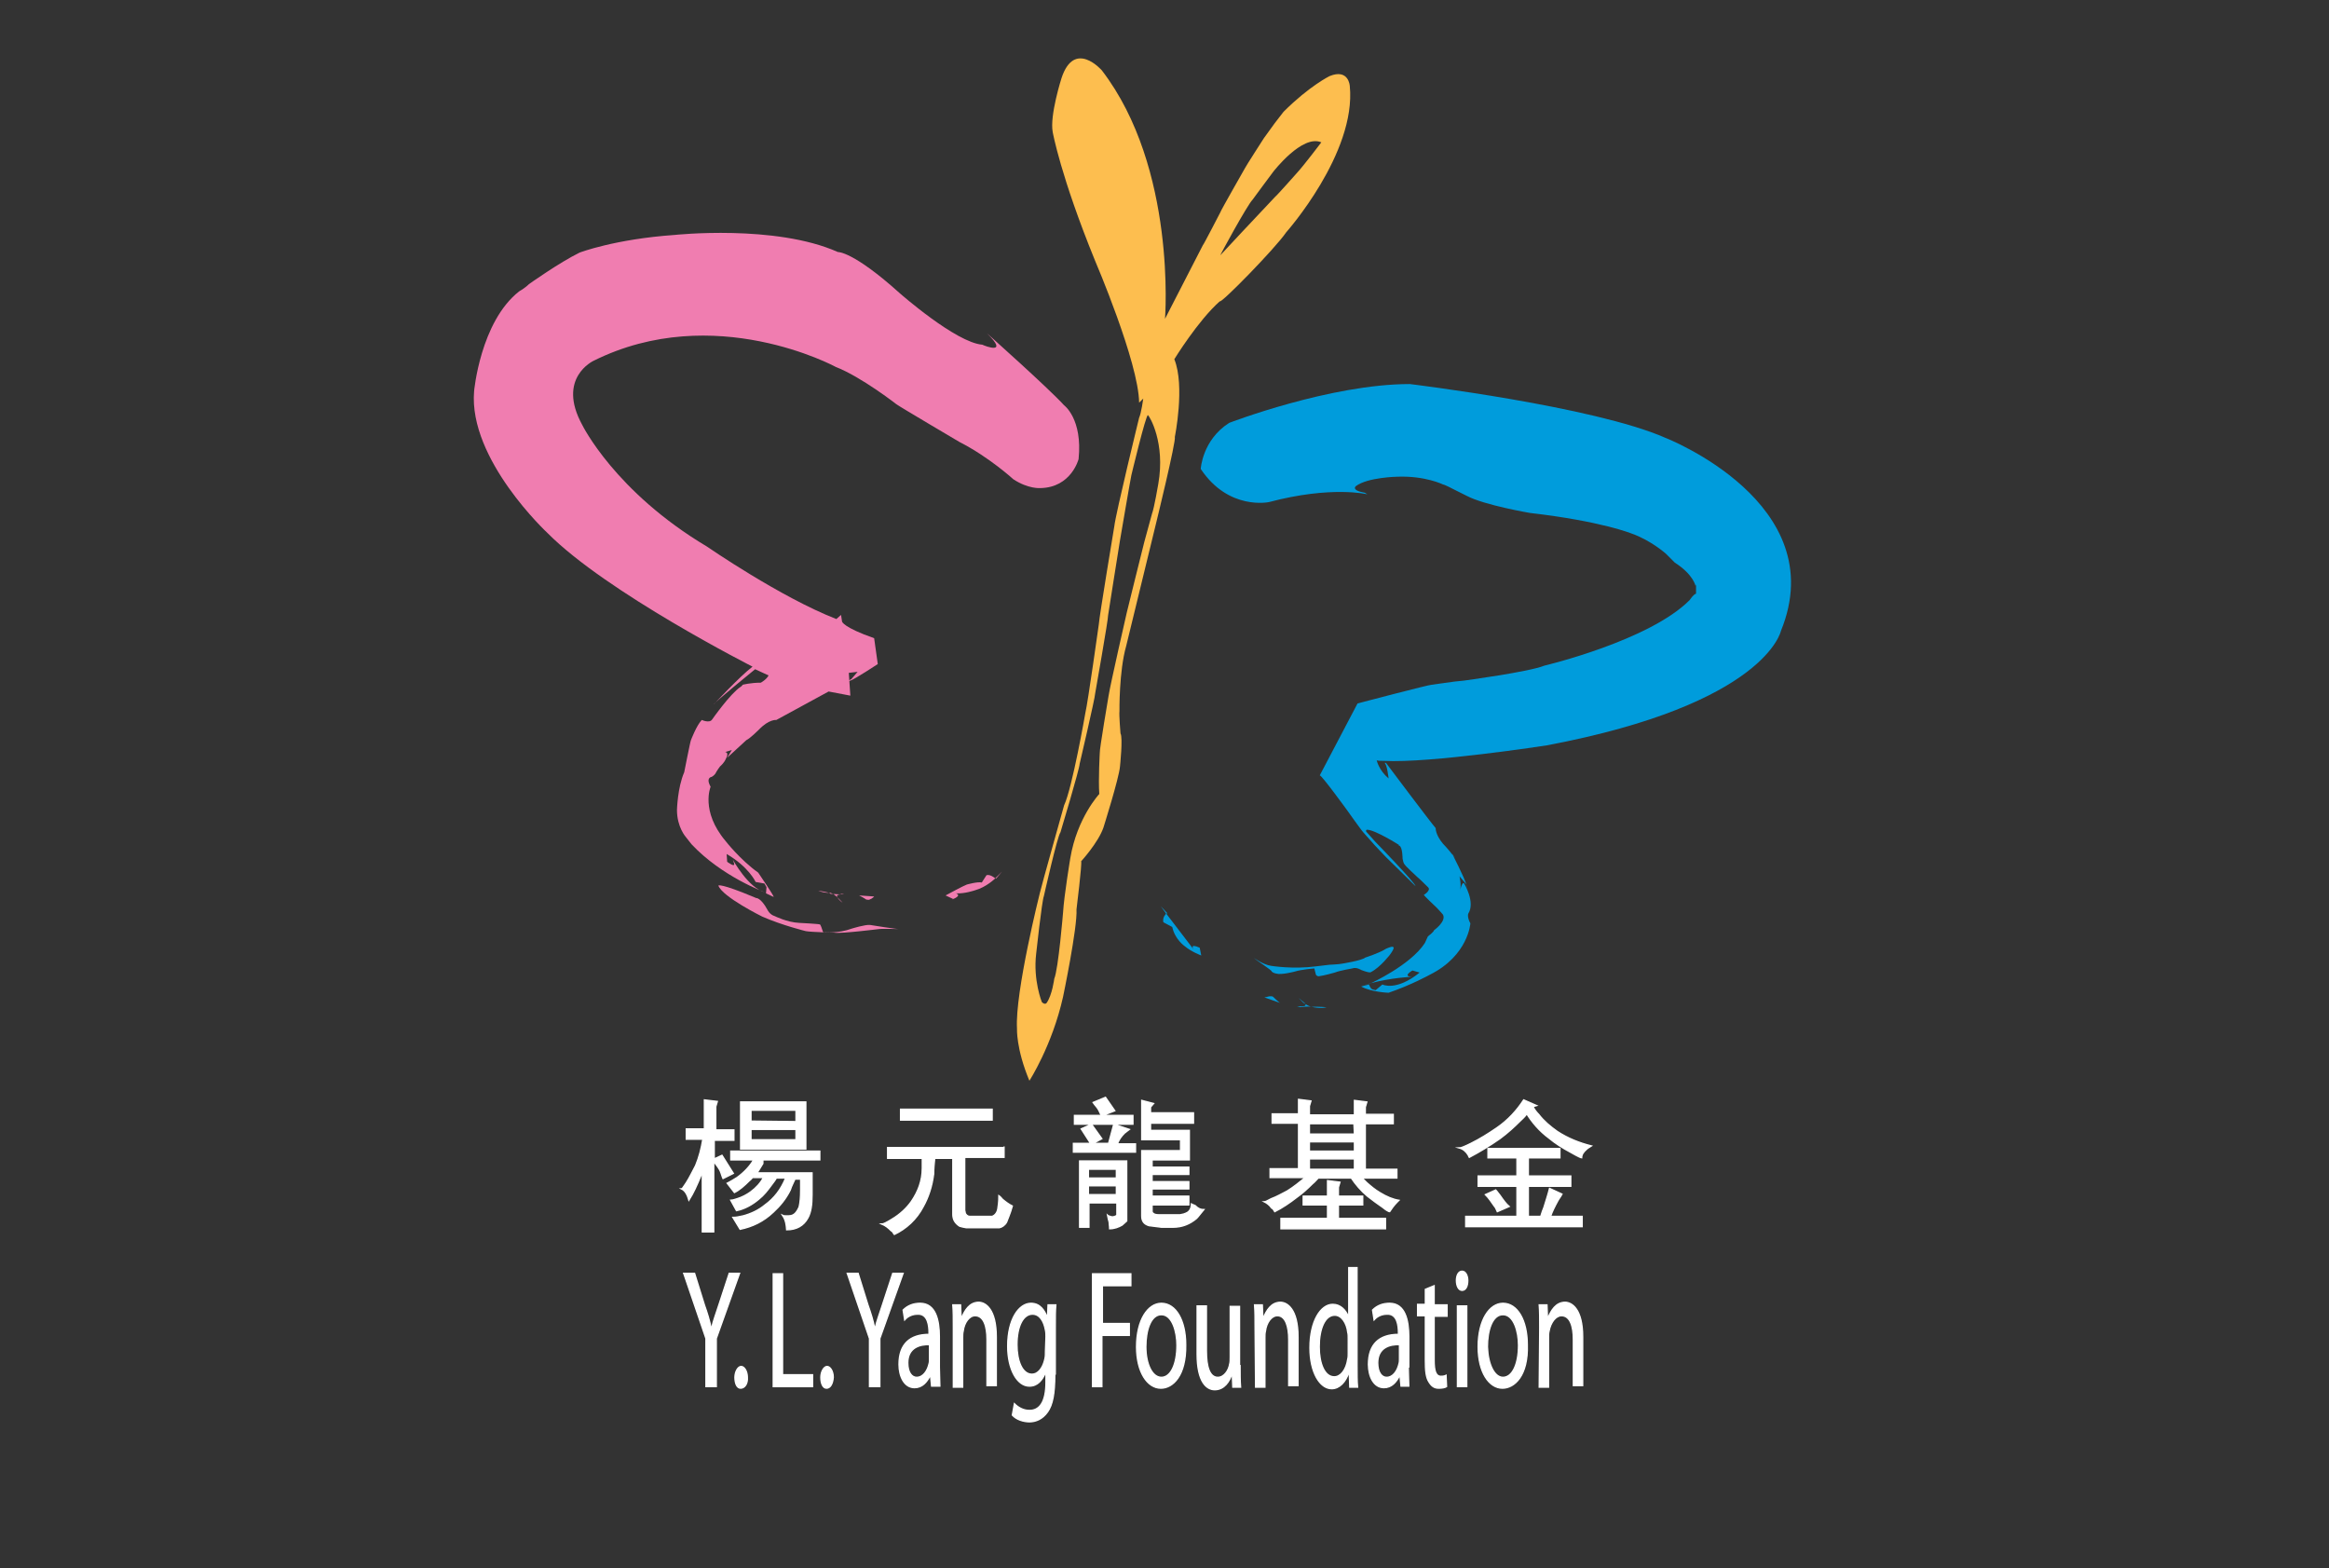 <?xml version="1.0" encoding="utf-8"?>
<!-- Generator: Adobe Illustrator 26.2.1, SVG Export Plug-In . SVG Version: 6.00 Build 0)  -->
<svg version="1.1" id="Layer_1" xmlns="http://www.w3.org/2000/svg" xmlns:xlink="http://www.w3.org/1999/xlink" x="0px" y="0px"
	 viewBox="0 0 450 303" style="enable-background:new 0 0 450 303;" xml:space="preserve">
<rect x="0" y="0" width="450" height="303" fill="#333333" stroke="none"/>
<style type="text/css">
	.st0{fill:#F07DB0;}
	.st1{fill:#009CDC;}
	.st2{fill:none;}
	.st3{fill:#FDBE4F;}
	.st4{fill:#FFFFFF;stroke:#FFFFFF;stroke-width:0.25;stroke-miterlimit:10;}
</style>
<g id="XMLID_979_">
	<g id="XMLID_992_">
		<path id="XMLID_997_" class="st0" d="M190.7,64.4c0,0,11.8,10.5,14.9,13.9c0,0,3.6,2.6,2.8,10.4c0,0-1.4,5.5-7.4,5.6
			c0,0-2.3,0.2-5.2-1.7c0,0-4.7-4.3-10.4-7.2c0,0-11.7-6.9-12.2-7.3c0,0-6.8-5.3-11.7-7.2c0,0-23.5-12.8-46.8-1.2
			c0,0-7.2,3.3-2.2,12.4c0,0,6.3,12.9,24.1,23.5c0,0,14.2,9.8,25,14l0.9-0.8l0.2,1.3c0,0,0.2,1.1,6.2,3.2l0.7,5c0,0-4.4,2.9-5.3,3.2
			c-0.8,0.2,0.2-0.3,0.2-0.3l1.2-1.4l-1.7,0.2l0.3,4.4l-4.2-0.8l-10.1,5.5c0,0-1.4-0.2-3.4,1.9c0,0-1.7,1.7-2.4,2l-3.7,3.4l0.9-1.5
			l-1.3,0.4c0,0,0.9,0,0.1,1.4c0,0-0.2,0.6-1.1,1.4c0,0-0.6,0.8-0.9,1.4c0,0-0.3,0.4-0.7,0.6c0,0-1.2,0.1-0.2,1.9
			c0,0-2,4.7,2.9,10.5c0,0,2.8,3.6,6.3,6.1c0,0,3,4.4,3,4.7l-1.5-0.7l0.1-1.2l-0.4-0.7l-1.7-0.3c0,0-1.3-2.9-5.6-5.4l0.1,1.5
			c0,0,1.7,1.3,1.3,0.2l-0.2-0.6c0,0,3,5.5,6.2,6.3c0,0-8.3-3-14.2-9.3l-1.1-1.4c0,0-1.7-1.9-1.7-5.2c0,0,0.1-4.3,1.4-7.3
			c0,0,1.2-6.1,1.3-6.2c0,0,1.1-2.9,2.1-3.9c0,0,1.5,0.7,2-0.1c0,0,3.5-5,5.5-6.3c0,0,0.2-0.1,0.4-0.4c0,0,1.5-0.4,3.5-0.4
			c0,0,1.1-0.6,1.5-1.4l-2.6-1.2c0,0-8,6.5-8,6.8c0,0,5-5.4,7.5-7.3c0,0-28.2-14.3-39.6-25.8c0,0-15.3-14.2-14.2-27.4
			c0,0,1.2-13.4,8.7-19.3c0,0,1.1-0.6,1.9-1.4c0,0,5.9-4.2,9.8-6.1c0,0,6.8-2.6,18.3-3.4c0,0,19.5-2.1,31.6,3.3c0,0,2.9-0.2,12,8
			c0,0,10.8,9.5,15.9,9.9C190.4,66.9,195,68.6,190.7,64.4z"/>
		<path id="XMLID_996_" class="st0" d="M158.1,172.1c0,0,2,0.2,2.4,0.6c0,0,0,0,0.1,0l1.7,0.1c0,0,0.3-0.1,0.4-0.1l0.4,0.1
			c0,0-1.3-0.1-1.4,0.3c0,0,0.1,0.6,1.1,1.3c0,0-1.5-1.7-2.1-1.8l-0.2-0.1C160.6,172.5,159.4,172.6,158.1,172.1z"/>
		<path id="XMLID_995_" class="st0" d="M166,173l2.9,0.2c0,0-0.3,0.4-0.9,0.6c0,0,0,0.1-0.6,0C167.5,173.9,167,173.5,166,173z"/>
		<path id="XMLID_994_" class="st0" d="M138.8,171.1c0,0,0.2-0.6,7.3,2.4c0,0,0.9-0.1,2.2,2.3c0,0,0.4,0.9,1.4,1.2
			c0,0,2.4,1.2,4.7,1.3c0,0,3.9,0.2,4,0.3c0,0,0.1-0.2,0.6,1.4c0,0,0.1,0.2,0.4,0.1c0,0,2.5,0.3,5.2-0.7c0,0,2.6-0.8,3.5-0.7
			c0,0,5.5,0.9,5.8,0.8c0,0-3.6-0.1-4.1,0c0,0-7.2,0.9-8.5,0.7c-1.3-0.1,0.3,0,0.3,0s-4.8-0.1-5.9-0.3c0,0-4.5-1.1-8.4-2.8
			C147.3,177.1,139.6,173.3,138.8,171.1z"/>
		<path id="XMLID_993_" class="st0" d="M182.7,173c0,0,3.5-1.9,4.1-2.1c0,0,2.1-0.6,2.9-0.4l0.9-1.4c0,0,0.6-0.3,1.7,0.6l1.3-1.3
			l-1.1,1.3h-0.2c0,0-1.7,1.7-3.9,2.3c0,0-2,0.7-3.7,0.6c0,0,0.8,0.2,0.2,0.7c0,0-0.4,0.3-0.8,0.4c-0.3,0.1,0.1,0,0.1,0L182.7,173z"
			/>
	</g>
	<g id="XMLID_986_">
		<path id="XMLID_991_" class="st1" d="M264.2,95.5c0,0-6.9-1.7-19,1.5c0,0-7.8,1.7-13.2-6.4c0,0,0.3-5.6,5.5-8.9
			c0,0,19.5-7.5,34.9-7.5c0,0,35.6,4.3,49.4,10.4c0,0,32.4,12.6,22.3,37.3c0,0-2.9,14.1-45.2,22.1c0,0-22.7,3.5-31.5,3
			c-0.6,0-1.1,0-1.4-0.1c0,0,0.4,1.9,2.3,3.5c0,0-0.3-2.8-0.8-3h0.3c0,0,8.7,11.6,9.6,12.6c0,0-0.1,1.2,1.4,3c0,0,0.8,0.8,1.9,2.2
			c1.1,1.4-0.1-0.2-0.1-0.2s2.3,4.4,2.8,6.1c0.4,1.7,0-0.1,0-0.1l-0.3-0.4l-1.1-1.3c0,0,0.4,1.7,0.1,2.8c0,0,0.4-1.9,0.8-1.4
			c0,0,2.2,3.6,0.8,5.8c0,0-0.3,0.6,0.4,1.9c0,0-0.4,6.2-7.8,9.9c0,0-3.6,2-8,3.5c0,0-3.3-0.1-5.3-1.2l1.5-0.4c0,0,0.3,0.8,0.6,0.9
			c0.2,0.2-0.1,0-0.1,0l0.8,0.2l1.3-1.1c0,0,2.6,1.4,7.2-2.3l-1.4-0.4c0,0-2.1,1.2,0,1.2c0,0-4.3,0.2-8.2,1.3s0.1,0,0.1,0
			s7.7-3.5,10.5-7.8l0.6-1.3c0,0,1.1-0.8,1.2-1.2c0,0,2.4-1.7,1.7-3c0,0-1.2-1.4-1.7-1.8c0,0-1.9-1.8-2-2c0,0,1.5-0.9,0.8-1.5
			c0,0-1.7-1.7-2.1-2c0,0-2.4-2.2-2.4-2.4c0,0-0.2,0-0.4-1.1c0,0,0-2.2-0.6-2.5c-0.6-0.3,0-0.1,0-0.1s-4.7-3-6.3-3
			c0,0-0.3,0.1-0.1,0.4c0,0,1.1,1.2,1.7,1.9c0,0,7.7,7.9,7.8,8.6l-5.7-5.6c0,0-2.5-2.6-2.8-3c0,0-1.9-2.1-2-2.3c0,0-2.5-3.4-2.6-3.6
			c0,0-5-6.9-5.4-6.9l7.3-13.9c0,0,14.1-3.7,14.3-3.6c0,0,4.6-0.7,6.2-0.8c0,0,12.7-1.7,15.6-2.9c0,0,20.3-4.8,28.1-12.7
			c0,0,0.7-1.1,1.2-1.2c0,0,0-1.3,0-1.7c0-0.2-0.1,0.2-0.1,0.2s-0.4-2.2-4-4.5c0,0-1.2-1.2-1.7-1.7c0,0-2.9-2.6-6.6-3.9
			c0,0-5.8-2.4-19.7-4c0,0-8.8-1.5-12.2-3.3c0,0-2.2-1.1-2.6-1.3c0,0-1.7-0.9-2-0.9c0,0-3.4-1.7-8.8-1.5c0,0-5.7,0.1-8,1.8
			c0,0-1.1,0.8,1.7,1.3L264.2,95.5z"/>
		<path id="XMLID_990_" class="st1" d="M250.9,192.8c0,0,0.8,0.8,0.9,0.9c0,0,0.8,0.6,1.5,0.8c0,0,0,0,0.1,0c0.4,0,2,0,2.9,0.1
			c0,0-0.8,0.3-2.5,0c0,0-0.4-0.3-2.6,0l-0.6-0.2c0,0,0.9,0.1,1.2,0c0,0,0.8,0,0.3-0.6L250.9,192.8z"/>
		<path id="XMLID_989_" class="st1" d="M244.3,192.7c0,0,0.6-0.1,0.9-0.2c0,0,0.6-0.1,0.8,0.1c0,0,1.1,1.1,1.4,1.2
			C247.5,193.8,244.5,192.8,244.3,192.7z"/>
		<path id="XMLID_988_" class="st1" d="M242.3,185.1c0,0,1.8,1.3,3.3,1.5c0,0,4.2,0.7,8.7,0.1c0,0,1.8-0.2,2.5-0.3
			c0,0,2-0.1,2.4-0.2c0,0,3.9-0.6,4.6-1.2c0,0,2.8-0.9,4-1.7c0,0,1.3-0.6,1.4-0.3c0,0,0.4,0-0.6,1.4c0,0-1.9,2.5-3.7,3.4
			c0,0-0.1,0.3-1.9-0.4c0,0-0.9-0.6-1.7-0.3c0,0-2.4,0.4-3.4,0.8c0,0-2.1,0.6-3,0.7c0,0-0.3,0.1-0.6-0.2c0,0-0.1-0.2-0.3-1.1
			c0,0,0-0.2-0.1-0.2c0,0-2.4,0.2-3.7,0.6c0,0-2.6,0.7-3.6,0.4c0,0-0.6-0.1-0.9-0.4C246,187.6,242.4,185.3,242.3,185.1z"/>
		<path id="XMLID_987_" class="st1" d="M224.3,175.1l1.2,1.3l-0.1,0.2l5.2,6.8c0,0-0.3-0.4-0.1-0.6c0,0,0.2-0.2,1.3,0.3l0.3,1.5
			c0,0-1.9-0.7-3.2-1.8c0,0-1.9-1.3-2.4-3.7l-1.7-0.9c0,0-0.2-0.4,0.1-1.1l0.4-0.6L224.3,175.1z"/>
	</g>
	<path id="XMLID_985_" class="st2" d="M246.1,38.2c0.3-0.1,4.2-4.6,4.2-4.6c1.4-1.4,4.7-5.9,4.7-5.9c-3.7-1.5-9.3,5.7-9.3,5.7
		c-0.1,0.1-4,5.4-4,5.4c-0.9,1.1-6.4,10.9-6.4,10.9c0.2-0.2,4.2-4.5,4.2-4.5C239.9,45,246.1,38.2,246.1,38.2z"/>
	<path id="XMLID_984_" class="st2" d="M222.1,80.4c-0.3-0.1-3.2,11.6-3.2,11.6c-0.1,0.2-2.2,12.6-2.2,12.6c0,0.6-2.3,14.5-2.3,14.5
		c0.1,0.3-2.5,15.1-2.5,15.1c0,0.7-3,13.6-3,13.6c0,0.8-3.7,13.2-3.7,13.2c-0.4,0.8-3.2,12.3-3.2,12.3c-0.4,0.9-1.5,11.2-1.5,11.2
		c-0.6,5,1.1,9.3,1.1,9.3c0.6,0.8,0.9,0.2,0.9,0.2c1.2-1.5,1.5-4.7,1.5-4.7c0.7-1.8,1.7-12.8,1.7-12.8c0.1-3.4,1.4-10.5,1.4-10.5
		c1.3-7.9,5.6-12.4,5.6-12.4c-0.2-2.9,0.1-8,0.1-8c-0.1-0.4,1.7-11,1.7-11c0.3-1.9,3.5-16,3.5-16c0-0.1,3.4-13.7,3.4-13.7
		c0.1-0.4,1.5-5.5,1.5-5.5c0.3-0.9,1.2-5.7,1.2-5.7C225.2,85.5,222.1,80.4,222.1,80.4z"/>
	<path id="XMLID_980_" class="st3" d="M248.5,44.9c0,0,13.6-15.3,12.3-28.3c0,0-0.2-3.4-3.9-1.9c0,0-3.9,1.9-8.9,6.9l-1.7,2.2
		l-2.1,2.9c0,0-3.6,5.6-3.6,5.7c0,0-4.8,8.4-4.8,8.6c0,0-3.3,6.4-3.4,6.4l-7.3,14.2c0,0,2.3-29.1-12.2-48c0,0-5.3-6.1-7.8,1.5
		c0,0-2.3,7.2-1.7,10.4c0,0,1.5,8.5,8.2,24.9c0,0,8.4,19.6,8.5,27.4l0.8-0.8c0,0-0.4,2.9-0.8,3.7c0,0-4.5,18.4-4.8,21
		c0,0-2.9,17.4-3,19c0,0-2.1,15-2.6,17.1c0,0-2.5,14.4-4.1,17.8c0,0-4.5,16-4.7,17c0,0-4.8,19.1-4.4,26.1c0,0-0.2,3.9,2.4,10.1
		c0,0,4.4-6.8,6.5-16.2c0,0,2.8-13.4,2.6-16.9c0,0,1.1-8.9,0.9-9.3c0,0,3.3-3.6,4.3-6.5c0,0,3-9.5,3.2-11.8c0,0,0.6-5.6,0.1-6.4
		c0,0-0.3-3.6-0.2-4.3c0,0-0.1-7.7,1.3-12.6c0,0,5.2-21.4,5.7-23.4c0,0,4-16.3,3.7-17c0,0,2-9.8-0.1-15c0,0,4.6-7.5,8.8-11.2
		C235.8,58.8,246.4,48,248.5,44.9z M223.8,93.5c0,0-0.8,4.7-1.2,5.7c0,0-1.3,4.8-1.5,5.5c0,0-3.4,13.6-3.4,13.7c0,0-3.2,14-3.5,16
		c0,0-1.8,10.6-1.7,11c0,0-0.3,5.2-0.1,8c0,0-4.3,4.6-5.6,12.4c0,0-1.2,7.2-1.4,10.5c0,0-0.9,10.9-1.7,12.8c0,0-0.4,3.2-1.5,4.7
		c0,0-0.3,0.4-0.9-0.2c0,0-1.7-4.2-1.1-9.3c0,0,1.1-10.2,1.5-11.2c0,0,2.6-11.6,3.2-12.3c0,0,3.7-12.3,3.7-13.2c0,0,3-12.8,3-13.6
		c0,0,2.6-14.7,2.5-15.1c0,0,2.2-14,2.3-14.5c0,0,2.1-12.3,2.2-12.6c0,0,2.8-11.7,3.2-11.6C222.1,80.4,225.2,85.5,223.8,93.5z
		 M242,38.6c0,0,3.9-5.3,4-5.4c0,0,5.6-7.3,9.3-5.7c0,0-3.4,4.5-4.7,5.9c0,0-3.9,4.4-4.2,4.6c0,0-6.3,6.7-6.4,6.8c0,0-4,4.3-4.2,4.5
		C235.6,49.5,241,39.6,242,38.6z"/>
</g>
<g id="XMLID_905_">
	<g id="XMLID_934_">
		<path id="XMLID_977_" class="st4" d="M136.4,267.9v-9.3l-4.3-12.6h2.1l1.9,6.1c0.6,1.7,1,3,1.3,4.5h0.1c0.3-1.4,0.9-2.9,1.4-4.5
			l2-6.1h2l-4.5,12.6v9.3H136.4L136.4,267.9z"/>
		<path id="XMLID_975_" class="st4" d="M143.1,268.2c-0.7,0-1.1-0.9-1.1-2.1c0-1.1,0.6-2.1,1.2-2.1s1.2,0.9,1.2,2.1
			C144.5,267.3,143.9,268.2,143.1,268.2L143.1,268.2z"/>
		<path id="XMLID_973_" class="st4" d="M149.4,246.1h1.8v19.5h5.8v2.3h-7.6L149.4,246.1L149.4,246.1z"/>
		<path id="XMLID_971_" class="st4" d="M159.7,268.2c-0.7,0-1.1-0.9-1.1-2.1c0-1.1,0.6-2.1,1.2-2.1s1.2,0.9,1.2,2.1
			C160.9,267.4,160.4,268.2,159.7,268.2L159.7,268.2z"/>
		<path id="XMLID_969_" class="st4" d="M168,267.9v-9.3l-4.3-12.6h2.1l1.9,6.1c0.6,1.7,1,3,1.3,4.5h0.1c0.3-1.4,0.9-2.9,1.4-4.5
			l2-6.1h2l-4.5,12.6v9.3H168L168,267.9z"/>
		<path id="XMLID_966_" class="st4" d="M181.5,264.1c0,1.3,0.1,2.6,0.1,3.7H180l-0.2-2h-0.1c-0.6,1.2-1.5,2.3-3,2.3
			c-2,0-3-2.2-3-4.5c0-3.9,2.1-5.8,5.8-5.8v-0.3c0-1.3-0.2-3.7-2.2-3.6c-1,0-1.9,0.4-2.5,1.1l-0.3-1.9c0.9-0.9,2-1.3,3.3-1.3
			c3,0,3.7,3.3,3.7,6.4L181.5,264.1L181.5,264.1z M179.6,259.8c-1.9-0.1-4.2,0.6-4.2,3.5c0,1.9,0.8,2.8,1.7,2.8
			c1.3,0,2.1-1.3,2.4-2.6c0.1-0.3,0.1-0.7,0.1-0.9V259.8L179.6,259.8z"/>
		<path id="XMLID_964_" class="st4" d="M184.2,256.4c0-1.7,0-3-0.1-4.3h1.5l0.1,2.5h0.1c0.6-1.4,1.5-3,3.3-3c1.3,0,3.4,1.3,3.4,6.7
			v9.4h-1.8v-8.9c0-2.5-0.6-4.6-2.3-4.6c-1.1,0-2.1,1.3-2.3,3c-0.1,0.3-0.1,0.9-0.1,1.3v9.5h-1.8L184.2,256.4L184.2,256.4z"/>
		<path id="XMLID_961_" class="st4" d="M203.8,265.6c0,3.6-0.4,5.8-1.4,7.2c-1,1.4-2.3,1.9-3.5,1.9c-1.1,0-2.5-0.4-3.3-1.3l0.4-2.2
			c0.7,0.7,1.7,1.3,2.9,1.3c1.9,0,3.2-1.5,3.2-5.5v-1.8H202c-0.6,1.4-1.5,2.6-3.1,2.6c-2.4,0-4.2-3.3-4.2-7.7c0-5.3,2.2-8.3,4.5-8.3
			c1.8,0,2.6,1.4,3.1,2.6h0.1l0.1-2.3h1.5c-0.1,1.1-0.1,2.3-0.1,4.3v9.1L203.8,265.6L203.8,265.6z M202.1,258.3c0-0.4,0-0.9-0.1-1.3
			c-0.3-1.7-1.1-3.1-2.5-3.1c-1.8,0-3,2.3-3,5.9c0,3.1,1,5.7,2.9,5.7c1.1,0,2.1-1.1,2.5-3c0.1-0.4,0.1-1,0.1-1.5L202.1,258.3
			L202.1,258.3z"/>
		<g id="XMLID_935_">
			<path id="XMLID_959_" class="st4" d="M211.1,246.1h7.4v2.3H213v7.3h5.2v2.3h-5.3v9.9h-1.8V246.1z"/>
			<path id="XMLID_956_" class="st4" d="M224.3,268.2c-2.6,0-4.7-3.1-4.7-8c0-5.2,2.2-8.4,4.8-8.4c2.8,0,4.7,3.3,4.7,8
				C229.2,265.8,226.6,268.2,224.3,268.2L224.3,268.2z M224.4,266.1c1.8,0,3-2.5,3-6.2c0-2.6-0.9-5.9-3-5.9c-2.1,0-3,3.1-3,6.2
				C221.4,263.5,222.6,266.1,224.4,266.1L224.4,266.1z"/>
			<path id="XMLID_954_" class="st4" d="M239.6,263.7c0,1.5,0,3.1,0.1,4.3h-1.5l-0.1-2.5H238c-0.4,1.3-1.4,3-3.3,3
				c-1.5,0-3.4-1.4-3.4-6.9v-9.3h1.8v8.7c0,3,0.6,5.1,2.2,5.1c1.2,0,2.1-1.3,2.3-2.6c0.1-0.3,0.1-0.9,0.1-1.4v-9.7h1.8v11.5H239.6z"
				/>
			<path id="XMLID_952_" class="st4" d="M242.5,256.4c0-1.7,0-3-0.1-4.3h1.5l0.1,2.5h0.1c0.6-1.4,1.5-3,3.3-3c1.3,0,3.4,1.3,3.4,6.7
				v9.4H249v-8.9c0-2.5-0.6-4.6-2.2-4.6c-1.1,0-2.1,1.3-2.3,3c-0.1,0.3-0.1,0.9-0.1,1.3v9.5h-1.8L242.5,256.4L242.5,256.4z"/>
			<path id="XMLID_949_" class="st4" d="M262.2,244.9v19c0,1.4,0,3,0.1,4.1h-1.5l-0.1-2.8h-0.1c-0.6,1.8-1.8,3.1-3.3,3.1
				c-2.3,0-4.2-3.2-4.2-7.9c0-5.2,2.1-8.4,4.4-8.4c1.5,0,2.5,1.1,3,2.3h0.1v-9.4H262.2L262.2,244.9z M260.5,258.6
				c0-0.3,0-0.9-0.1-1.2c-0.2-1.8-1.2-3.3-2.5-3.3c-1.9,0-3,2.6-3,6.1c0,3.2,1,5.8,2.9,5.8c1.2,0,2.3-1.3,2.6-3.4
				c0.1-0.3,0.1-0.8,0.1-1.2V258.6z"/>
			<path id="XMLID_946_" class="st4" d="M272.1,264.1c0,1.3,0.1,2.6,0.1,3.7h-1.5l-0.2-2h-0.1c-0.6,1.2-1.5,2.3-3,2.3
				c-2,0-3-2.2-3-4.5c0-3.9,2.1-5.8,5.8-5.8v-0.3c0-1.3-0.2-3.7-2.2-3.6c-1,0-1.9,0.4-2.5,1.1l-0.3-1.9c0.9-0.9,2-1.3,3.3-1.3
				c3,0,3.7,3.3,3.7,6.4v5.9H272.1z M270.4,259.8c-1.9-0.1-4.2,0.6-4.2,3.5c0,1.9,0.8,2.8,1.7,2.8c1.3,0,2.1-1.3,2.4-2.6
				c0.1-0.3,0.1-0.7,0.1-0.9L270.4,259.8L270.4,259.8z"/>
			<path id="XMLID_944_" class="st4" d="M277.1,248.4v3.7h2.5v2.2h-2.5v8.5c0,2,0.3,3.1,1.3,3.1c0.6,0,0.8-0.1,1-0.2l0.1,2.2
				c-0.3,0.2-0.9,0.3-1.5,0.3c-0.9,0-1.4-0.4-1.9-1.2c-0.6-0.9-0.7-2.3-0.7-4.2v-8.6h-1.5V252h1.5v-2.9L277.1,248.4z"/>
			<path id="XMLID_941_" class="st4" d="M282.5,249.3c-0.7,0-1.1-0.9-1.1-1.9s0.4-1.8,1.1-1.8c0.7,0,1.1,0.9,1.1,1.8
				C283.6,248.5,283.2,249.3,282.5,249.3L282.5,249.3z M281.6,267.9v-15.6h1.8v15.6H281.6z"/>
			<path id="XMLID_938_" class="st4" d="M290.3,268.2c-2.6,0-4.7-3.1-4.7-8c0-5.2,2.2-8.4,4.8-8.4c2.8,0,4.7,3.3,4.7,8
				C295.3,265.8,292.6,268.2,290.3,268.2L290.3,268.2z M290.4,266.1c1.8,0,3-2.5,3-6.2c0-2.6-0.9-5.9-3-5.9c-2.1,0-3,3.1-3,6.2
				C287.5,263.5,288.7,266.1,290.4,266.1L290.4,266.1z"/>
			<path id="XMLID_936_" class="st4" d="M297.5,256.4c0-1.7,0-3-0.1-4.3h1.5l0.1,2.5h0.1c0.6-1.4,1.5-3,3.3-3c1.3,0,3.4,1.3,3.4,6.7
				v9.4h-1.8v-8.9c0-2.5-0.6-4.6-2.3-4.6c-1.1,0-2.1,1.3-2.4,3c-0.1,0.3-0.1,0.9-0.1,1.3v9.5h-1.8L297.5,256.4L297.5,256.4z"/>
		</g>
	</g>
	<g id="XMLID_906_">
		<g id="XMLID_918_">
			<path id="XMLID_928_" class="st4" d="M141.7,226.7l-2,1c-0.2-0.4-0.3-0.9-0.4-1.1c-0.3-0.9-0.9-1.5-1.4-2.2V238h-2.2v-11.9
				c-0.1,0.4-0.2,0.9-0.3,1.1c-0.7,1.7-1.4,3.3-2.3,4.7c-0.1-0.3-0.2-0.7-0.3-0.9c-0.3-0.7-0.7-1.1-1.1-1.3c0.1,0,0.3-0.3,0.9-1.2
				c0.7-1.1,1.2-2.2,1.8-3.3c0.7-1.7,1.1-3.3,1.4-5.1h-3.2v-2h3.5v-5.6l2.5,0.3l-0.3,1v4.5h3.5v2H138v3.6l1.5-0.7L141.7,226.7z
				 M147.4,224.8l-1.1,1.8h10.6v4.2c0,2-0.2,3.4-0.8,4.5c-0.8,1.5-2.2,2.3-4.1,2.3c0-0.3-0.1-0.7-0.1-0.9c-0.1-0.7-0.3-1.3-0.7-1.9
				c0.2,0.1,0.3,0.1,0.6,0.1s0.3,0,0.6,0c1,0,1.5-0.6,2-1.7c0.2-0.8,0.3-1.9,0.3-3.3c0-0.3,0-0.6,0-0.9c0-0.2,0-0.3,0-0.6
				c0-0.2,0-0.4,0-0.6h-1.1c-0.3,0.7-0.7,1.4-0.9,2.1c-0.9,1.8-2,3.1-3.3,4.3c-1.9,1.8-4,2.8-6.4,3.3l-1.4-2.3c0.6,0,1.1-0.1,2-0.3
				c1.5-0.4,3-1.1,4.2-2.1c1.8-1.3,3.1-3,4-5.2H150c-0.2,0.4-0.6,0.9-0.9,1.3c-0.8,1.1-1.5,2-2.5,2.8c-1.3,1.1-2.8,1.9-4.3,2.2
				l-1.1-2c0.2,0,0.6-0.1,1.2-0.3c1-0.3,1.9-0.8,2.6-1.3c1.1-0.8,2-1.8,2.5-2.8h-2.1c-0.2,0.2-0.3,0.4-0.6,0.6c-1,1-1.9,1.8-2.9,2.3
				l-1.4-1.8c0.8-0.4,1.4-0.8,1.9-1.1c1.4-1,2.5-2.2,3.2-3.4h-4.4v-1.7h17.2v1.7h-11V224.8z M155.7,222h-12.6v-9.1h12.6V222z
				 M153.8,216.7v-2.2h-8.7v2.1L153.8,216.7L153.8,216.7z M153.8,220.2v-2h-8.7v2H153.8z"/>
			<path id="XMLID_925_" class="st4" d="M194,221.5v2.1h-7.6v10.2c0,0.2,0.1,0.3,0.1,0.6c0.2,0.3,0.4,0.6,0.9,0.6h4.3
				c0.6-0.2,1-0.8,1.1-1.5c0.1-0.6,0.2-1.3,0.2-2.5c0.3,0.2,0.6,0.6,0.7,0.7c0.7,0.6,1.3,1,1.9,1.3c-0.4,1.5-0.9,2.5-1.1,3.1
				c-0.3,0.6-0.9,1-1.4,1.1h-6.4c-0.6-0.1-1-0.2-1.3-0.3c-0.9-0.6-1.3-1.3-1.3-2.3v-10.8h-3.5c-0.1,1-0.2,2-0.2,3
				c-0.3,2.4-1,4.5-2,6.3c-1.3,2.5-3.3,4.3-5.6,5.4c-0.2-0.2-0.3-0.6-0.6-0.7c-0.6-0.6-1.1-1-1.8-1.3c0.2,0,0.9-0.3,2-1
				c1.5-0.9,2.8-2.1,3.7-3.4c1.3-1.9,2.1-4,2.1-6.4v-1.9h-6.7v-2.1H194z M174,216.4v-2.1h17.7v2.1H174z"/>
			<path id="XMLID_919_" class="st4" d="M219.4,222.6h-12v-1.7h3.3l-1.8-2.8l2-0.9l2,2.8l-1.7,0.9h3l1-3.7h-7.6v-1.7h5.2
				c-0.2-0.3-0.3-0.6-0.4-0.8c-0.3-0.7-0.8-1.1-1.2-1.7l2.4-1l1.8,2.6l-2.3,0.9h5.8v1.7h-3.7l3,1c-0.3,0.2-0.7,0.6-0.9,0.7
				c-0.7,0.7-1.1,1.3-1.4,2.1h3.5L219.4,222.6L219.4,222.6z M214.4,237.4c0-0.6-0.1-0.9-0.1-1.3c-0.1-0.3-0.2-0.8-0.3-1.3
				c0.1,0.1,0.2,0.1,0.2,0.1c0.2,0.1,0.6,0.2,0.7,0.2c0.3,0,0.6-0.1,0.9-0.3v-2.4h-5.4v4.7h-1.8v-12.8h9.1v11.6
				c-0.3,0.3-0.7,0.6-0.9,0.8C216.1,237.1,215.3,237.4,214.4,237.4z M215.7,227.6v-1.7h-5.4v1.7H215.7z M215.7,230.8v-1.7h-5.4v1.7
				H215.7z M232.6,233.7c-0.6,0.7-1,1.3-1.4,1.7c-1.3,1.1-2.8,1.7-4.5,1.7h-2.3c-0.9-0.1-1.7-0.2-2.4-0.3c-1-0.3-1.4-0.9-1.4-1.9
				v-12.6h7.5v-2.1h-7.5v-7.6l2.3,0.6l-0.6,0.7v1.1h8.3v2h-8.3v1.4h7.5v5.7h-7.2v1.4h7.1v1.4h-7.1v1.4h7.1v1.4h-7.1v1.4h7.1v1.7
				h-7.1v1.3c0.1,0.2,0.1,0.3,0.2,0.3c0.2,0.2,0.6,0.3,1.1,0.3h4.1c0.6-0.1,0.9-0.2,1.1-0.3c0.8-0.3,1.1-1,1.1-1.8
				c0.2,0.1,0.4,0.2,0.7,0.3C231.5,233.5,232,233.7,232.6,233.7z"/>
		</g>
		<g id="XMLID_907_">
			<path id="XMLID_912_" class="st4" d="M250.9,212.4l2.4,0.3l-0.3,1v1.7h8.7v-2.8l2.4,0.3l-0.3,1v1.4h5.4v1.8h-5.4v8.8h6.1v1.7
				h-6.7c0.3,0.3,0.6,0.6,0.9,0.9c0.8,0.7,1.5,1.3,2.5,1.9c1.3,0.8,2.5,1.3,3.7,1.5c-0.1,0.1-0.2,0.2-0.3,0.3
				c-0.7,0.7-1.1,1.3-1.5,1.9c-0.1,0-0.6-0.2-1.3-0.8c-1-0.7-2-1.4-3-2.2c-1.3-1.1-2.3-2.3-3.1-3.5h-6.4c-0.3,0.3-0.7,0.8-1.1,1.1
				c-1,1-2,1.9-3,2.6c-1.4,1.1-2.9,2.1-4.3,2.8c-0.2-0.3-0.3-0.6-0.6-0.7c-0.4-0.6-1-1-1.4-1.2c0.1,0,0.6-0.2,1.3-0.6
				c1.1-0.4,2.1-1,3.1-1.5c1.3-0.8,2.5-1.8,3.5-2.6h-6.8v-1.7h5.5V217h-5.1v-1.8h5.1V212.4z M251.8,231.1h4.7v-3l2.4,0.3l-0.3,1v1.7
				h4.7v1.7h-4.7v2.6h9.1v2h-20.2v-2h9v-2.6h-4.7L251.8,231.1L251.8,231.1z M261.6,217.1H253v2h8.7L261.6,217.1L261.6,217.1z
				 M253,222.4h8.7v-1.8H253V222.4z M253,225.9h8.7v-2H253V225.9z"/>
			<path id="XMLID_908_" class="st4" d="M296.2,213.8c0.3,0.6,0.7,1.1,1.1,1.5c1,1.3,2.2,2.3,3.6,3.3c2,1.3,4.2,2.2,6.6,2.8
				c-0.3,0.2-0.7,0.4-0.9,0.6c-0.7,0.6-1,1.1-1,1.7c-0.1,0-0.8-0.3-2-1c-1.7-0.9-3.1-1.8-4.3-2.8c-1.9-1.4-3.3-3.1-4.3-4.7
				c-0.4,0.6-0.9,1-1.3,1.4c-1.1,1.1-2.4,2.3-3.9,3.4c-2,1.4-4,2.6-5.9,3.6c-0.1-0.2-0.2-0.3-0.2-0.4c-0.4-0.7-1-1.2-1.7-1.4
				c0.2,0,1-0.3,2.2-0.9c1.8-0.9,3.4-1.9,5-3c2.2-1.5,3.9-3.4,5.2-5.4l2.5,1.1L296.2,213.8z M287.5,223.7v-1.8h13.9v1.8h-6.1v3.5
				h8.2v2h-8.2v5.8h2.4c0.2-0.7,0.4-1.2,0.6-1.7c0.4-1.3,0.8-2.5,1.1-3.7l2.4,1.1c-0.3,0.6-0.6,0.9-0.8,1.3c-0.6,1.1-1.1,2.1-1.4,3
				h6.1v2h-22.5v-2h9.9v-5.8h-7.5v-2h7.5v-3.5H287.5z M287,230.8l2-0.9c0.3,0.3,0.6,0.8,0.8,1c0.7,1,1.2,1.7,1.8,2.2l-2.3,1
				c-0.2-0.4-0.3-0.8-0.6-1.1C288.2,232.3,287.7,231.5,287,230.8z"/>
		</g>
	</g>
</g>
</svg>
